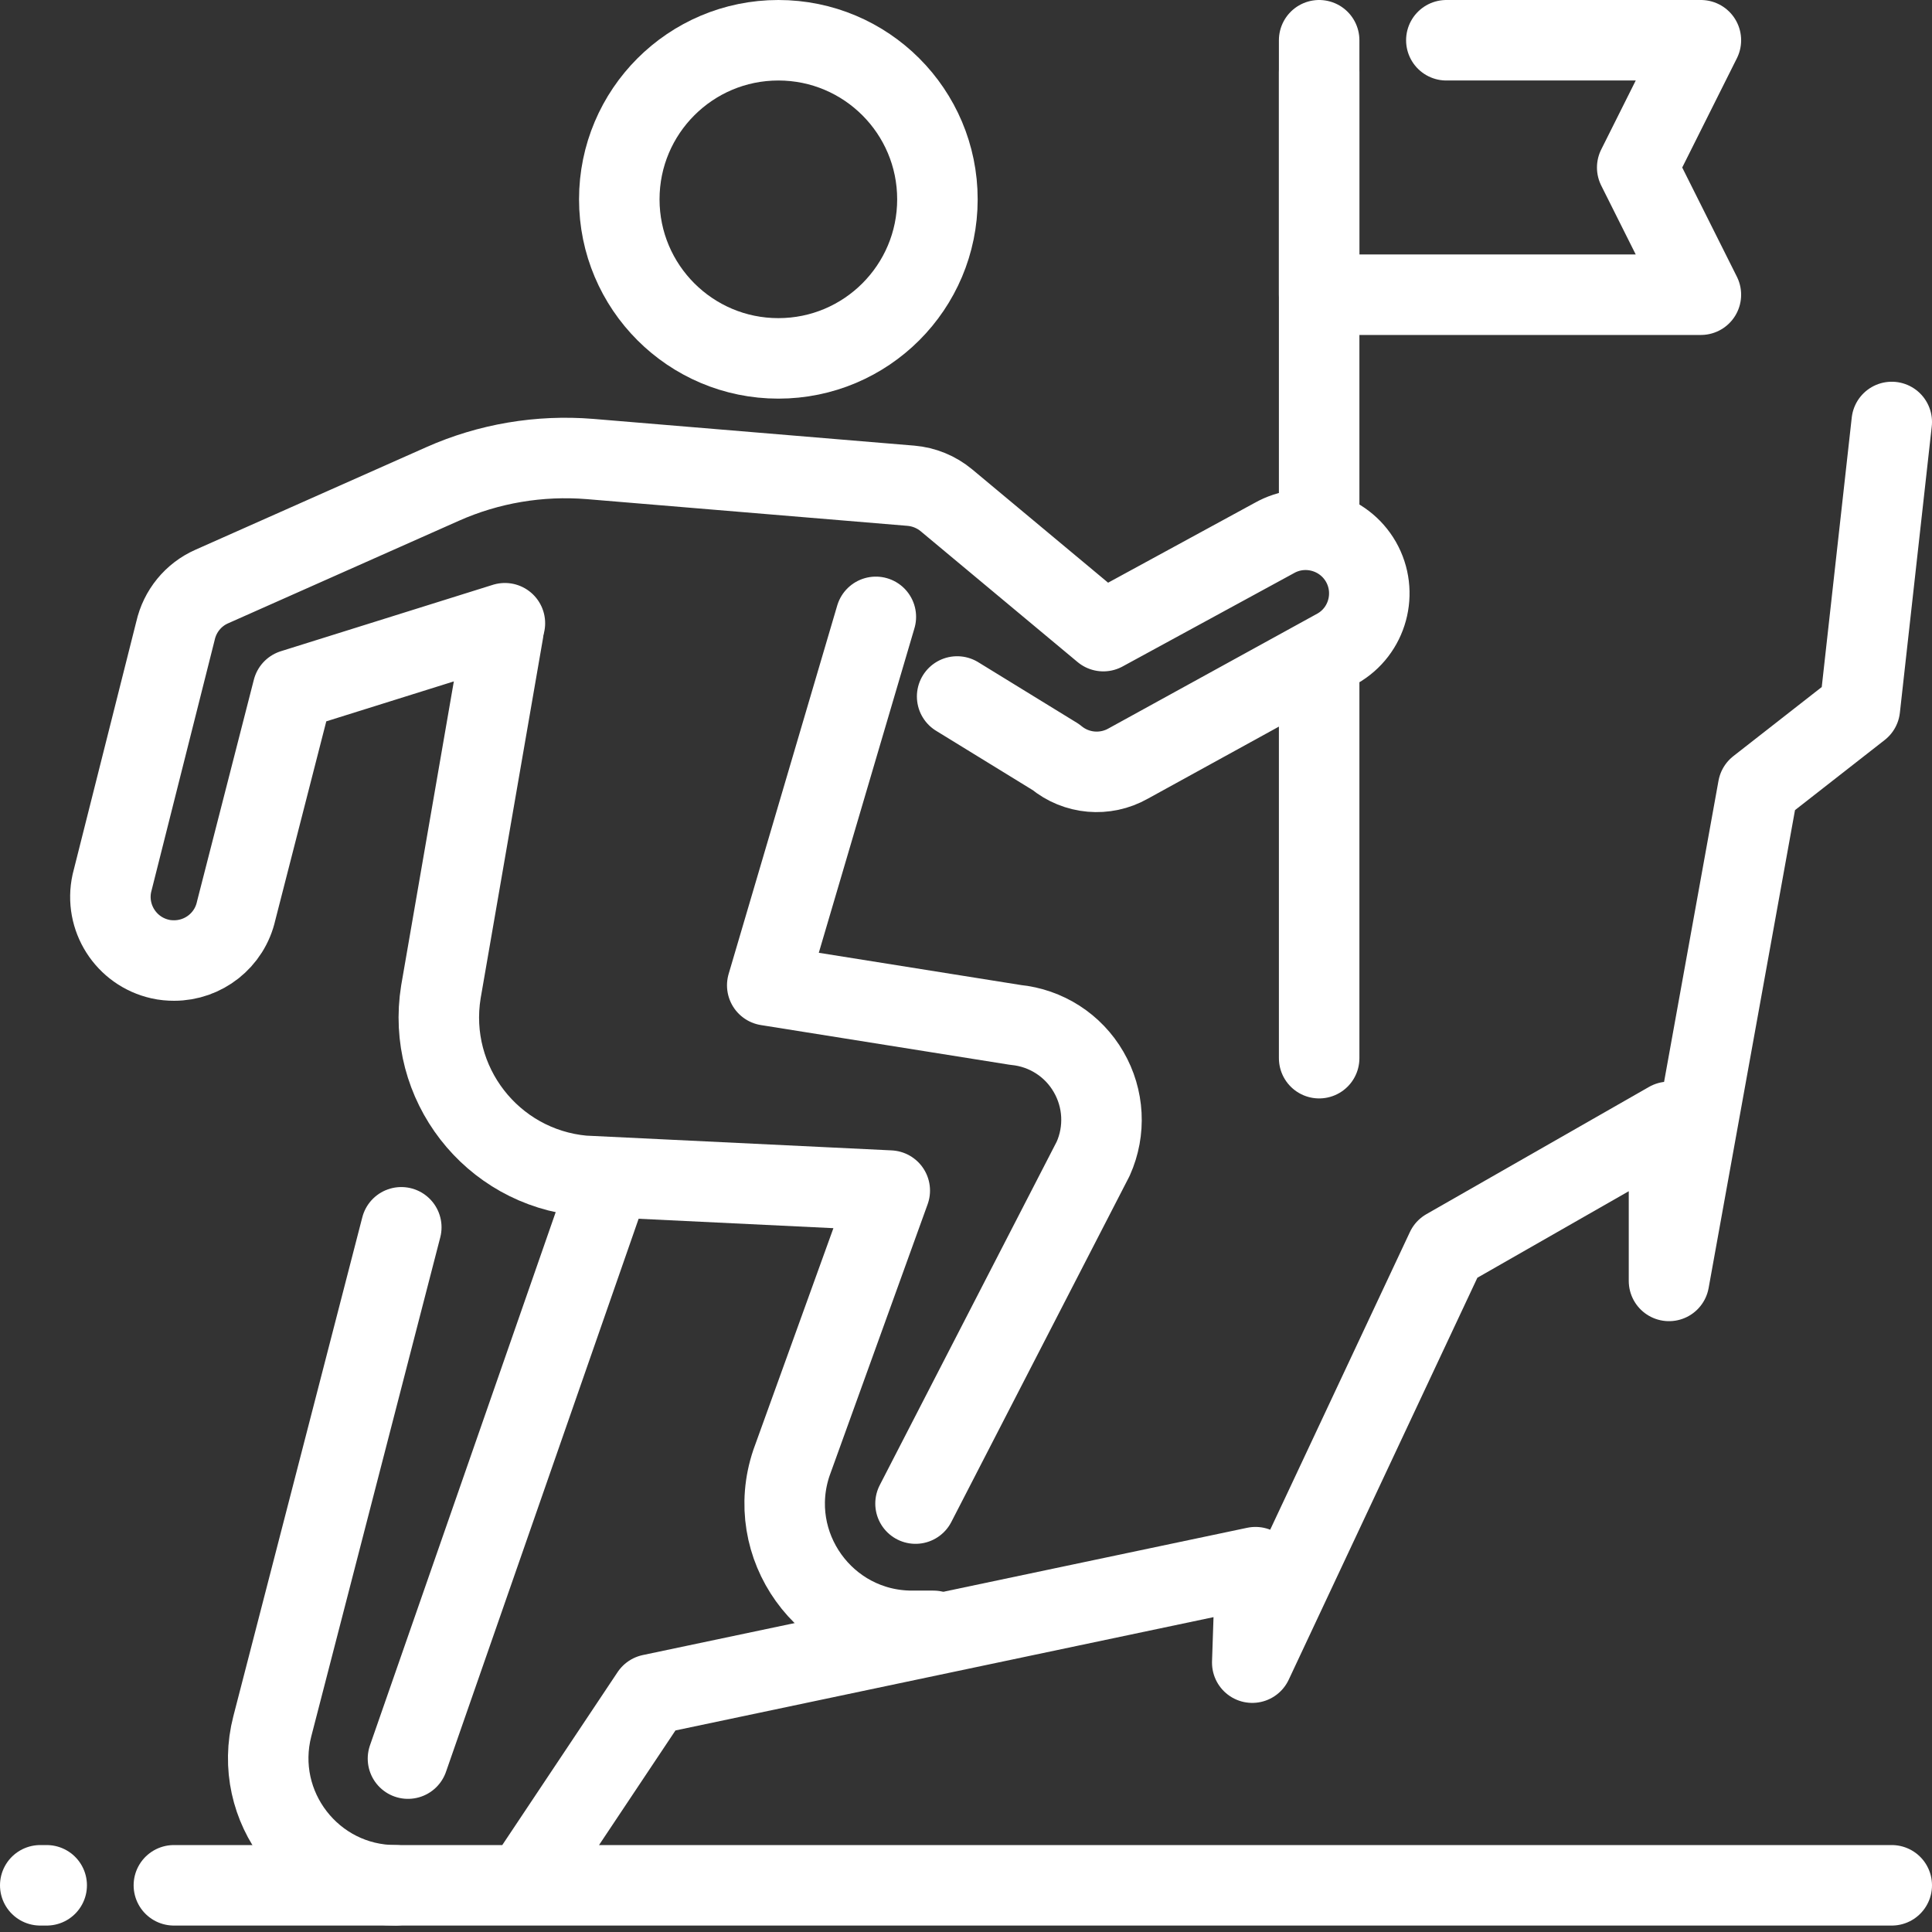 <?xml version="1.0" encoding="UTF-8"?> <svg xmlns="http://www.w3.org/2000/svg" width="24" height="24" viewBox="0 0 24 24" fill="none"><rect x="0" y="0" width="24" height="24" fill="#333333" stroke="none"/><path d="M17.967 0.5H21.129L20.338 2.081L21.129 3.661H16.387V0.5" stroke="white" stroke-miterlimit="10" stroke-linecap="round" stroke-linejoin="round"></path><path d="M7.563 14.683L5.068 21.846" stroke="white" stroke-miterlimit="10" stroke-linecap="round" stroke-linejoin="round"></path><path d="M4.913 23.42C3.88 23.42 3.124 22.445 3.383 21.444L4.985 15.246" stroke="white" stroke-miterlimit="10" stroke-linecap="round" stroke-linejoin="round"></path><path d="M6.253 7.842L5.477 12.322C5.294 13.453 6.106 14.501 7.246 14.606L11.053 14.79L9.832 18.171C9.485 19.196 10.247 20.259 11.33 20.259H11.596" stroke="white" stroke-miterlimit="10" stroke-linecap="round" stroke-linejoin="round"></path><path d="M11.89 8.652L13.116 9.405C13.371 9.617 13.729 9.647 14.015 9.485L16.612 8.057C16.991 7.842 17.122 7.358 16.906 6.979C16.689 6.601 16.206 6.469 15.827 6.685L13.706 7.84L11.757 6.215C11.632 6.111 11.478 6.048 11.316 6.034L7.329 5.702C6.702 5.651 6.07 5.757 5.496 6.013L2.631 7.286C2.401 7.387 2.235 7.592 2.18 7.836L1.39 10.971C1.296 11.397 1.565 11.819 1.991 11.914C2.048 11.927 2.106 11.932 2.163 11.932C2.525 11.932 2.852 11.683 2.934 11.313L3.638 8.567L6.272 7.742" stroke="white" stroke-miterlimit="10" stroke-linecap="round" stroke-linejoin="round"></path><path d="M11.373 18.678L13.58 14.394C13.736 14.046 13.714 13.645 13.523 13.316C13.332 12.985 12.994 12.769 12.615 12.732L9.531 12.24L10.88 7.663" stroke="white" stroke-miterlimit="10" stroke-linecap="round" stroke-linejoin="round"></path><path d="M16.387 0.896V6.428" stroke="white" stroke-miterlimit="10" stroke-linecap="round" stroke-linejoin="round"></path><path d="M9.669 4.452C10.761 4.452 11.645 3.567 11.645 2.476C11.645 1.385 10.761 0.5 9.669 0.5C8.578 0.5 7.693 1.385 7.693 2.476C7.693 3.567 8.578 4.452 9.669 4.452Z" stroke="white" stroke-miterlimit="10" stroke-linecap="round" stroke-linejoin="round"></path><path d="M16.387 13.145V8.403" stroke="white" stroke-miterlimit="10" stroke-linecap="round" stroke-linejoin="round"></path><path d="M23.5 5.242L23.104 8.799L21.84 9.787L20.733 15.912V13.936L17.967 15.517L15.556 20.654L15.596 19.468L8.088 21.049L6.507 23.42H2.16H23.5" stroke="white" stroke-miterlimit="10" stroke-linecap="round" stroke-linejoin="round"></path><path d="M0.5 23.42H0.58" stroke="white" stroke-miterlimit="10" stroke-linecap="round" stroke-linejoin="round"></path></svg> 